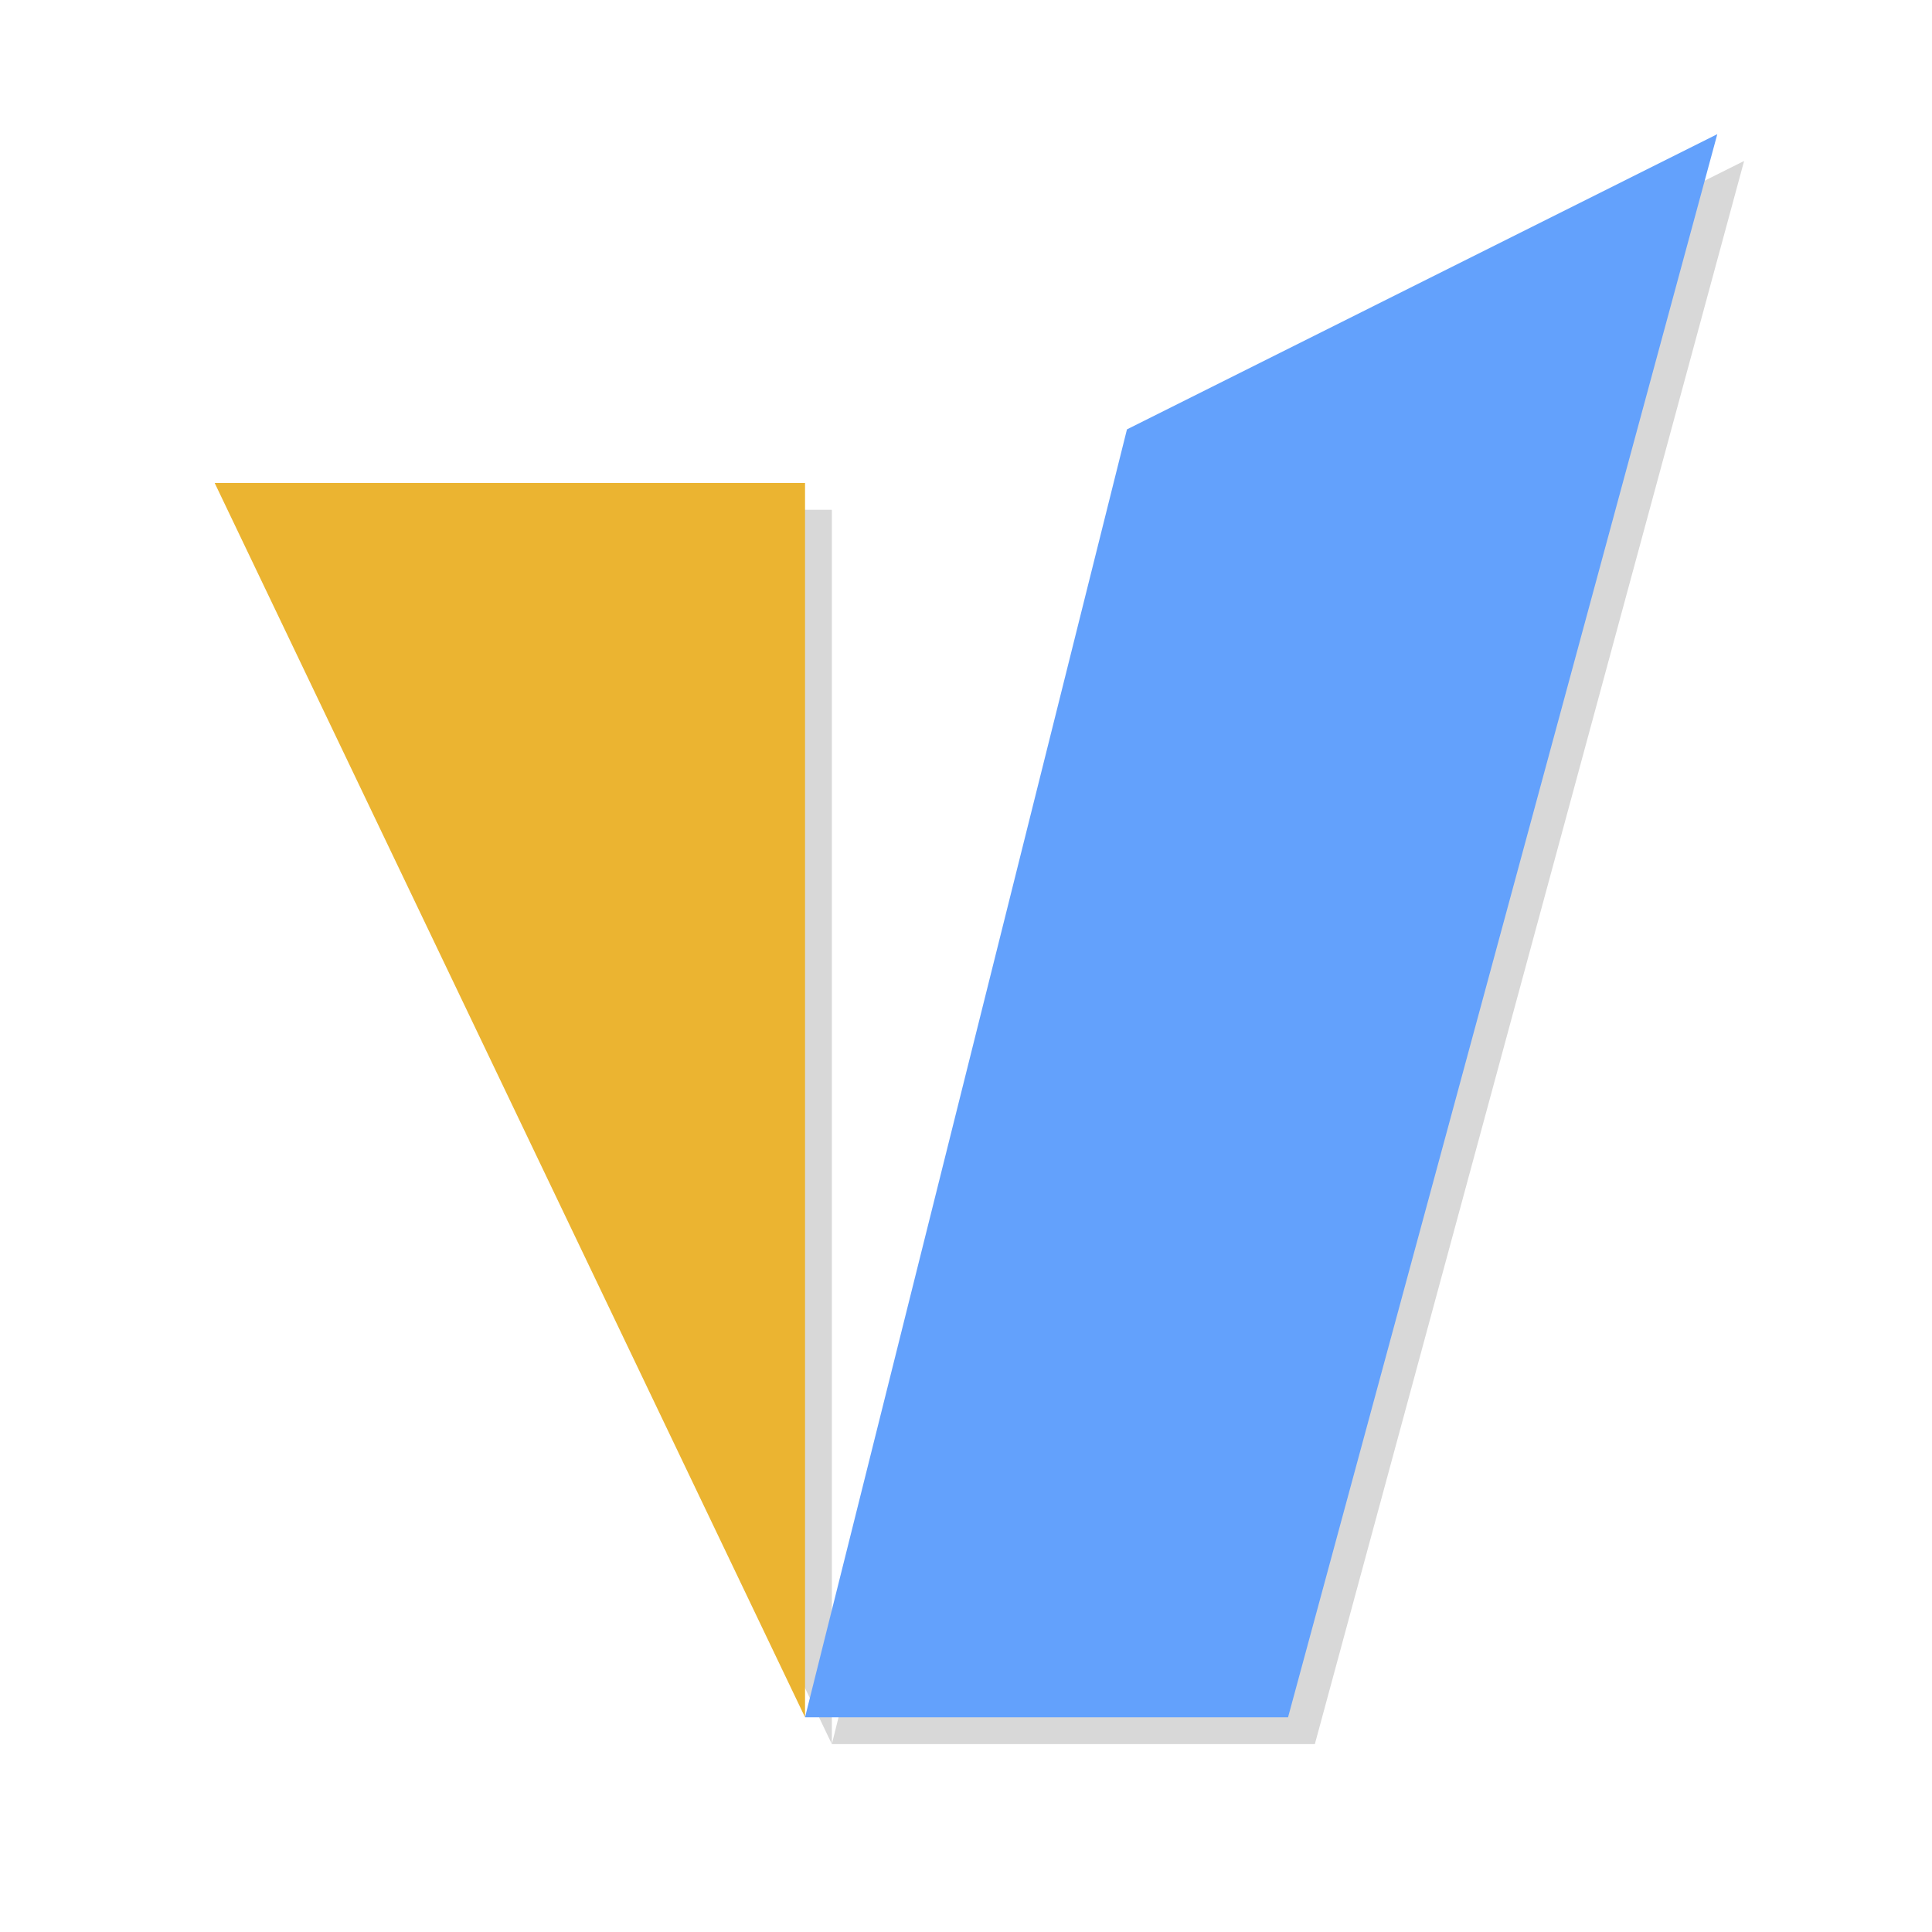 <svg width="16" height="16" viewBox="0 0 16 16" fill="none" xmlns="http://www.w3.org/2000/svg">
<path fill-rule="evenodd" clip-rule="evenodd" d="M14.444 1.333L9.556 3.778L6.889 14.444V4.222H2L6.889 14.444H10.889L14.444 1.333Z" fill="#D8D8D8"/>
<path d="M1.778 4H6.667V14.222L1.778 4Z" fill="#EBB431"/>
<path d="M9.333 3.556L14.222 1.111L10.667 14.222H6.667L9.333 3.556Z" fill="#63A1FC"/>
</svg>
